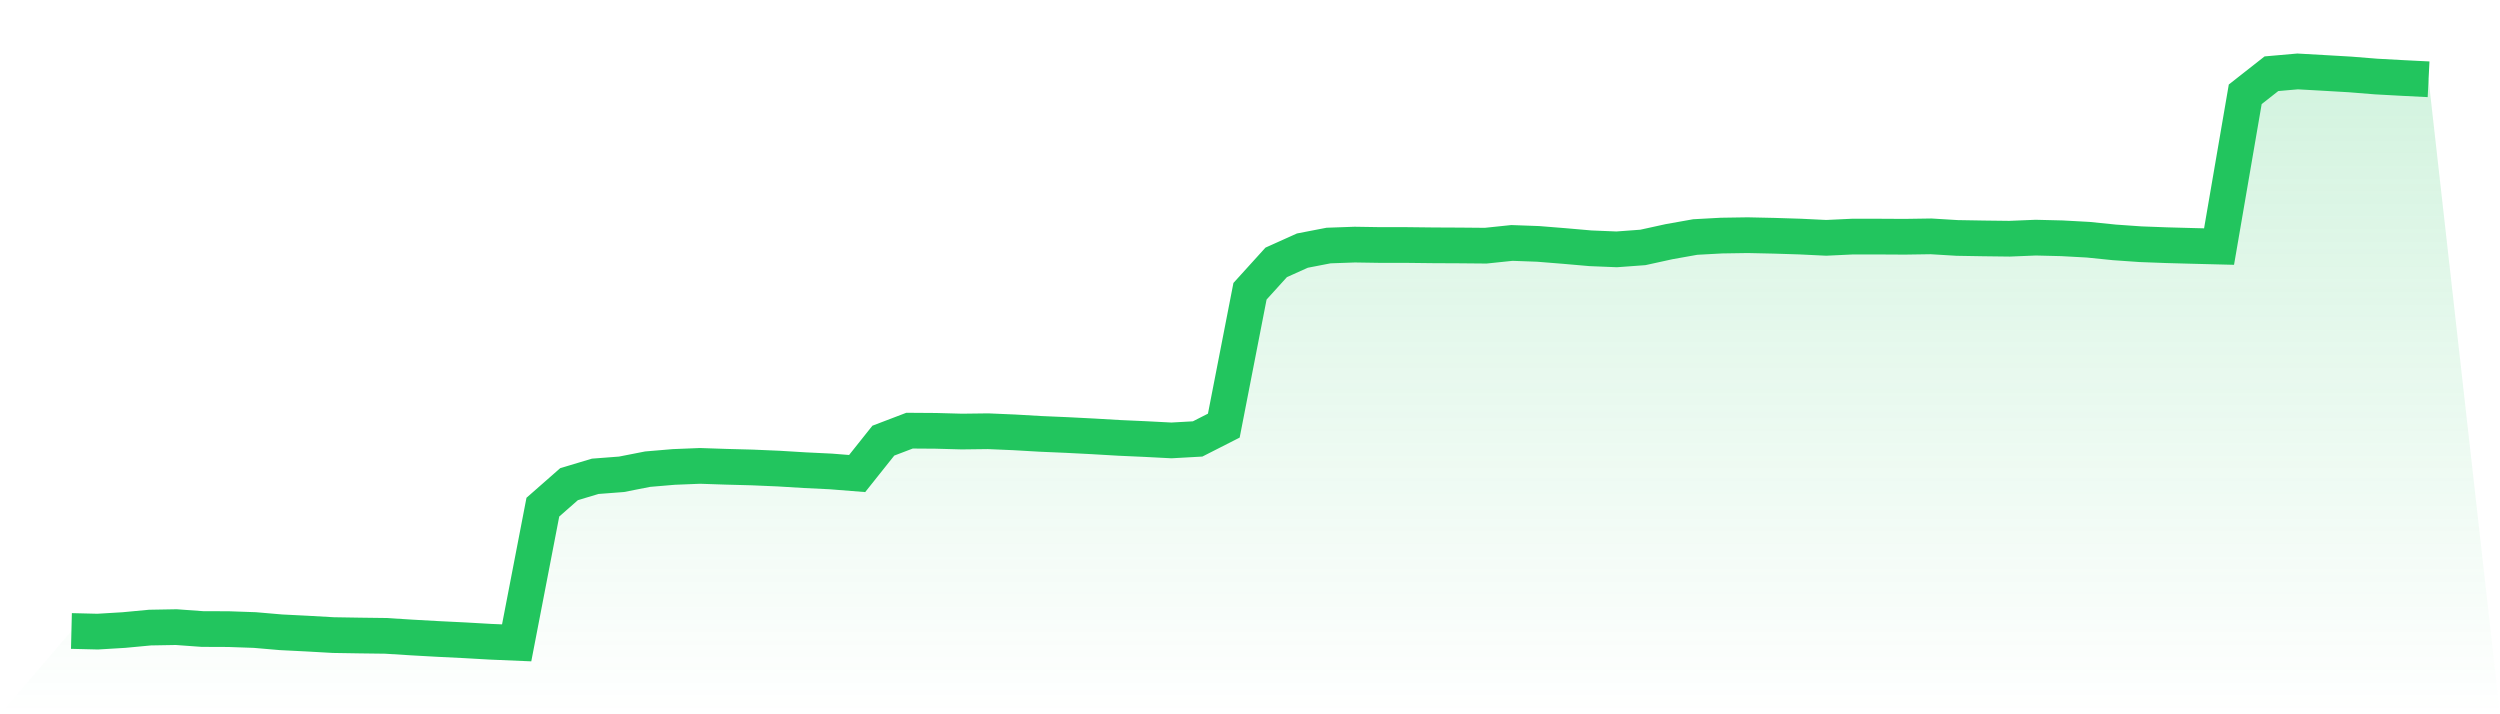 <svg viewBox="0 0 140 40" xmlns="http://www.w3.org/2000/svg">
<defs>
<linearGradient id="gradient" x1="0" x2="0" y1="0" y2="1">
<stop offset="0%" stop-color="#22c55e" stop-opacity="0.2"/>
<stop offset="100%" stop-color="#22c55e" stop-opacity="0"/>
</linearGradient>
</defs>
<path d="M4,35.335 L4,35.335 L5.467,35.371 L6.933,35.283 L8.4,35.145 L9.867,35.119 L11.333,35.225 L12.8,35.231 L14.267,35.282 L15.733,35.408 L17.2,35.482 L18.667,35.565 L20.133,35.589 L21.6,35.608 L23.067,35.7 L24.533,35.782 L26,35.854 L27.467,35.938 L28.933,36 L30.4,28.401 L31.867,27.113 L33.333,26.673 L34.8,26.561 L36.267,26.273 L37.733,26.149 L39.2,26.09 L40.667,26.139 L42.133,26.178 L43.6,26.241 L45.067,26.33 L46.533,26.401 L48,26.518 L49.467,24.676 L50.933,24.117 L52.4,24.127 L53.867,24.167 L55.333,24.149 L56.8,24.212 L58.267,24.297 L59.733,24.36 L61.2,24.435 L62.667,24.521 L64.133,24.587 L65.6,24.663 L67.067,24.581 L68.533,23.835 L70,16.311 L71.467,14.693 L72.933,14.034 L74.4,13.75 L75.867,13.698 L77.333,13.721 L78.8,13.721 L80.267,13.738 L81.733,13.745 L83.2,13.758 L84.667,13.605 L86.133,13.658 L87.6,13.776 L89.067,13.904 L90.533,13.964 L92,13.856 L93.467,13.534 L94.933,13.273 L96.4,13.193 L97.867,13.17 L99.333,13.202 L100.8,13.248 L102.267,13.319 L103.733,13.25 L105.2,13.25 L106.667,13.258 L108.133,13.236 L109.6,13.325 L111.067,13.35 L112.533,13.368 L114,13.308 L115.467,13.344 L116.933,13.424 L118.4,13.573 L119.867,13.676 L121.333,13.731 L122.8,13.771 L124.267,13.808 L125.733,5.281 L127.2,4.129 L128.667,4 L130.133,4.083 L131.6,4.168 L133.067,4.286 L134.533,4.366 L136,4.44 L140,40 L0,40 z" fill="url(#gradient)"/>
<path d="M4,35.335 L4,35.335 L5.467,35.371 L6.933,35.283 L8.4,35.145 L9.867,35.119 L11.333,35.225 L12.8,35.231 L14.267,35.282 L15.733,35.408 L17.2,35.482 L18.667,35.565 L20.133,35.589 L21.6,35.608 L23.067,35.7 L24.533,35.782 L26,35.854 L27.467,35.938 L28.933,36 L30.4,28.401 L31.867,27.113 L33.333,26.673 L34.8,26.561 L36.267,26.273 L37.733,26.149 L39.2,26.09 L40.667,26.139 L42.133,26.178 L43.6,26.241 L45.067,26.33 L46.533,26.401 L48,26.518 L49.467,24.676 L50.933,24.117 L52.4,24.127 L53.867,24.167 L55.333,24.149 L56.8,24.212 L58.267,24.297 L59.733,24.36 L61.2,24.435 L62.667,24.521 L64.133,24.587 L65.6,24.663 L67.067,24.581 L68.533,23.835 L70,16.311 L71.467,14.693 L72.933,14.034 L74.4,13.75 L75.867,13.698 L77.333,13.721 L78.8,13.721 L80.267,13.738 L81.733,13.745 L83.2,13.758 L84.667,13.605 L86.133,13.658 L87.6,13.776 L89.067,13.904 L90.533,13.964 L92,13.856 L93.467,13.534 L94.933,13.273 L96.4,13.193 L97.867,13.17 L99.333,13.202 L100.8,13.248 L102.267,13.319 L103.733,13.25 L105.2,13.25 L106.667,13.258 L108.133,13.236 L109.6,13.325 L111.067,13.35 L112.533,13.368 L114,13.308 L115.467,13.344 L116.933,13.424 L118.4,13.573 L119.867,13.676 L121.333,13.731 L122.8,13.771 L124.267,13.808 L125.733,5.281 L127.2,4.129 L128.667,4 L130.133,4.083 L131.6,4.168 L133.067,4.286 L134.533,4.366 L136,4.44" fill="none" stroke="#22c55e" stroke-width="2"/>
</svg>